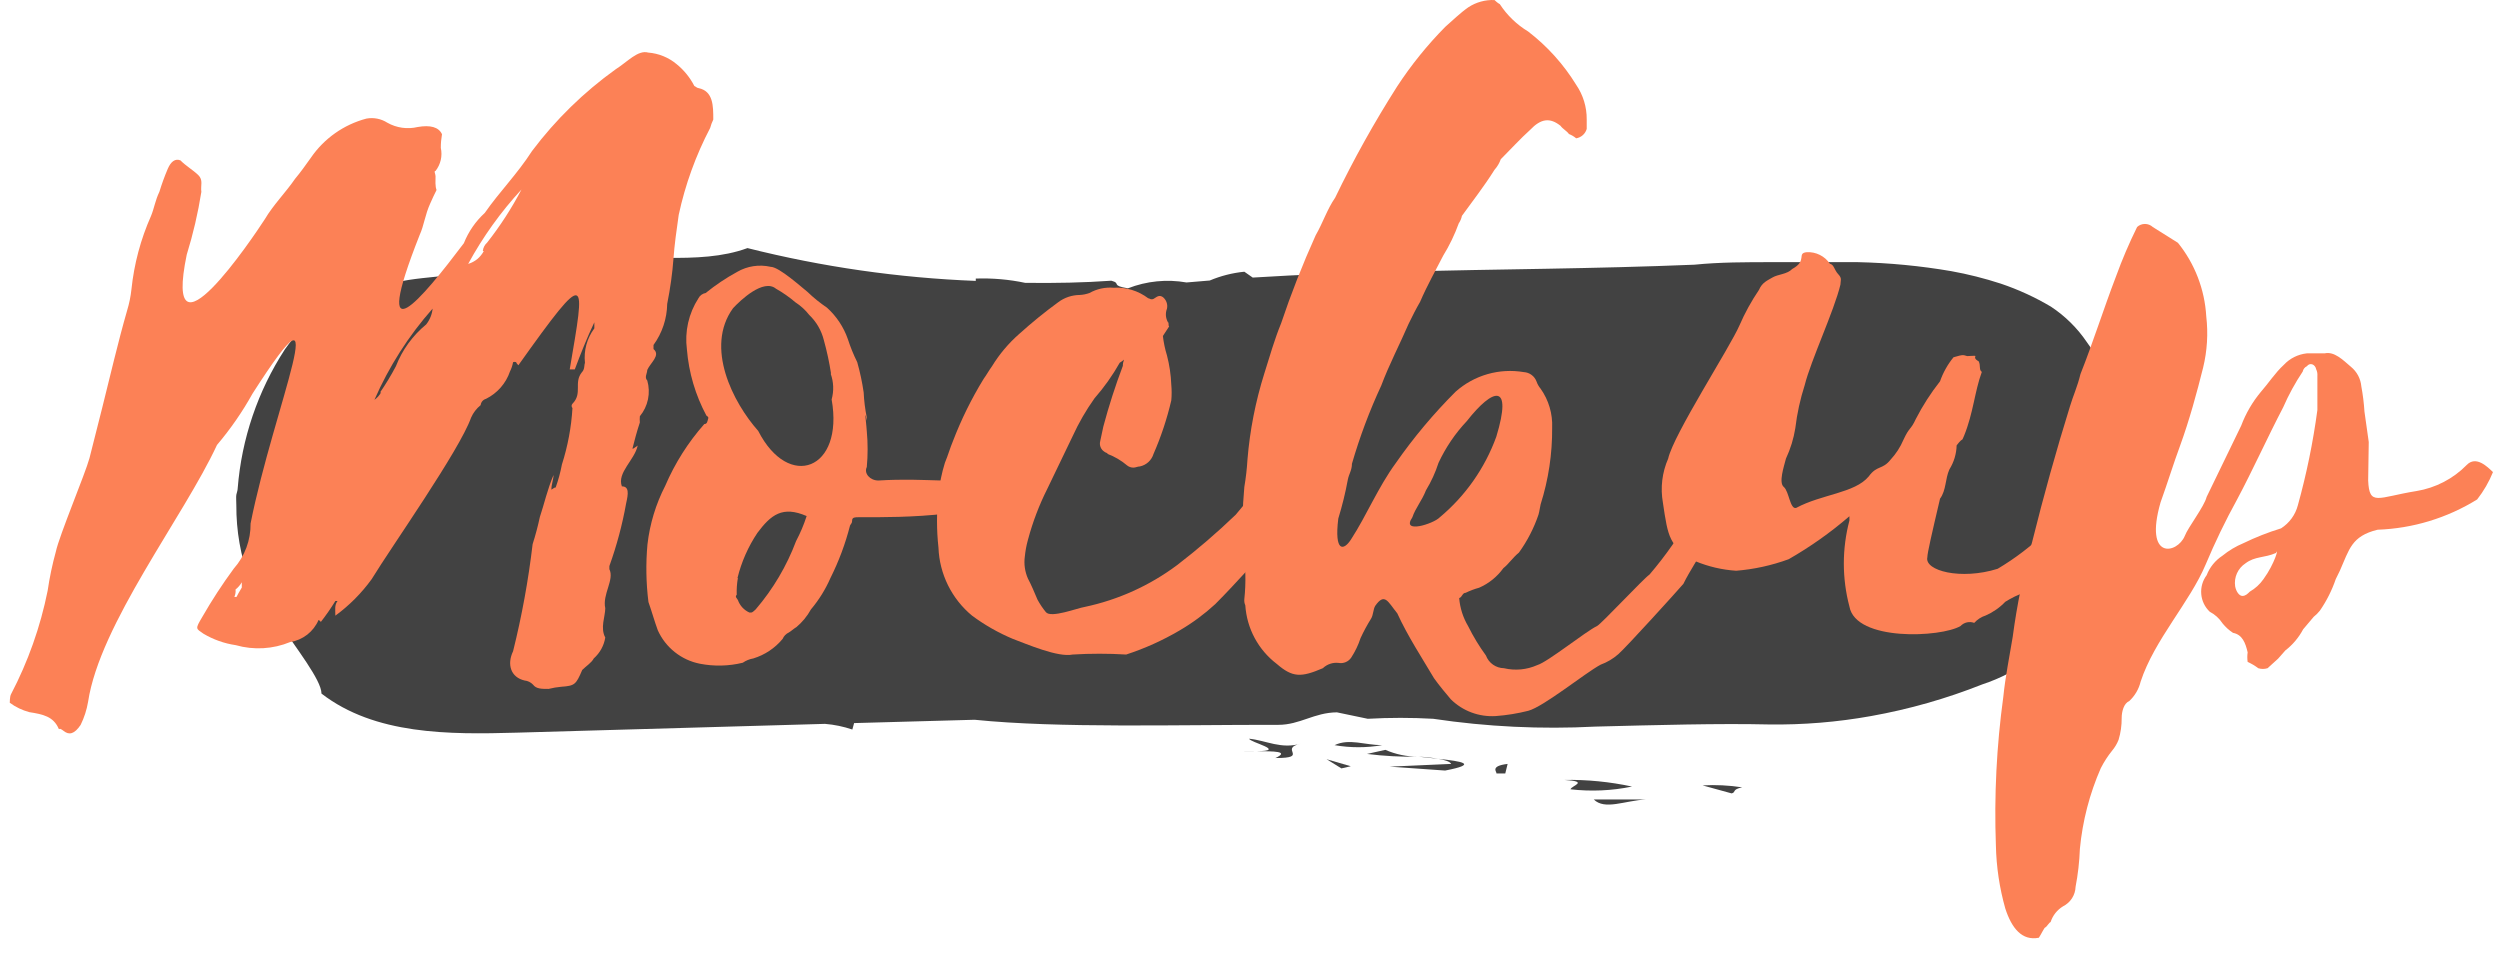 <svg width="128" height="49" viewBox="0 0 128 49" fill="none" xmlns="http://www.w3.org/2000/svg">
<path d="M108.91 21.852C108.91 21.672 108.8 21.492 108.74 21.322L108.5 20.802C108.35 20.282 108.09 19.722 107.85 19.132C107.557 18.571 107.223 18.033 106.85 17.522C106.362 16.8 105.737 16.182 105.01 15.702C104.197 15.219 103.336 14.824 102.44 14.522C101.609 14.251 100.76 14.037 99.9 13.882C98.317 13.611 96.716 13.458 95.11 13.422C93.57 13.422 92.11 13.422 90.76 13.422C89.41 13.422 88.04 13.422 86.76 13.552C81.67 13.762 76.63 13.782 71.76 13.902C69.16 13.955 66.62 14.059 64.14 14.212L63.71 13.912C63.101 13.972 62.504 14.124 61.94 14.362L60.75 14.462C59.741 14.285 58.703 14.389 57.75 14.762C56.84 14.612 57.43 14.512 56.9 14.372C55.52 14.472 54.02 14.502 52.49 14.482C51.659 14.307 50.809 14.233 49.96 14.262V14.382C46.016 14.229 42.098 13.666 38.27 12.702C35.75 13.632 32.58 12.902 29.67 13.312C27.95 13.462 26.06 13.732 24.27 13.952C23.37 14.062 22.53 14.142 21.61 14.242C20.69 14.342 19.86 14.522 19.07 14.702C18.13 14.94 17.246 15.361 16.47 15.942C15.745 16.485 15.11 17.14 14.59 17.882C13.202 20.016 12.37 22.464 12.17 25.002C12.17 25.112 12.12 25.222 12.1 25.332C12.08 25.442 12.1 25.682 12.1 25.862C12.093 27.172 12.32 28.472 12.77 29.702C13.001 30.287 13.34 30.823 13.77 31.282L14.17 31.702C15.17 33.202 16.46 34.822 16.46 35.512C19.2 37.622 22.96 37.612 26.46 37.512L42.24 37.062C42.717 37.101 43.187 37.199 43.64 37.352L43.73 37.022L49.9 36.852C54.22 37.292 60.29 37.102 65.45 37.112C66.56 37.112 67.28 36.482 68.45 36.472L70.03 36.802C71.146 36.739 72.264 36.739 73.38 36.802C76.126 37.212 78.907 37.346 81.68 37.202C84.82 37.122 88.03 37.032 90.56 37.092C92.316 37.117 94.071 36.973 95.8 36.662C97.746 36.314 99.652 35.771 101.49 35.042C101.955 34.889 102.406 34.699 102.84 34.472C103.07 34.362 103.31 34.192 103.56 34.042C103.811 33.891 104.051 33.724 104.28 33.542C105.289 32.771 106.167 31.842 106.88 30.792C107.66 29.675 108.27 28.448 108.69 27.152C109.12 25.805 109.313 24.394 109.26 22.982C109.175 22.596 109.058 22.218 108.91 21.852Z" fill="#424242"/>
<path d="M64.3 38.462H63.58C63.87 38.462 64.11 38.472 64.3 38.462Z" fill="#424242"/>
<path d="M63.96 37.822C63.96 38.002 65.96 38.452 64.3 38.462C65.22 38.462 66.05 38.462 65.3 38.812C67.09 38.812 65.43 38.332 66.61 38.072C65.6 38.372 64.83 37.912 63.96 37.822Z" fill="#424242"/>
<path d="M70.77 38.152C69.88 38.152 69.08 37.792 68.33 38.152C69.137 38.293 69.963 38.293 70.77 38.152Z" fill="#424242"/>
<path d="M68.68 39.342L69.16 39.232L67.92 38.872L68.68 39.342Z" fill="#424242"/>
<path d="M73.64 38.852C73.98 38.912 74.24 38.992 74.3 39.112L71.15 39.252L73.99 39.452C75.71 39.122 74.87 38.982 73.64 38.852Z" fill="#424242"/>
<path d="M69.99 38.602C70.856 38.71 71.728 38.757 72.6 38.742C72.025 38.742 71.457 38.622 70.93 38.392L69.99 38.602Z" fill="#424242"/>
<path d="M73.64 38.852C73.309 38.792 72.975 38.756 72.64 38.742L73.64 38.852Z" fill="#424242"/>
<path d="M76.62 39.602H77.07L77.19 39.112C76.27 39.222 76.64 39.512 76.62 39.602Z" fill="#424242"/>
<path d="M80.09 39.932C81.4 40.012 80.46 40.222 80.41 40.412C81.461 40.533 82.524 40.486 83.56 40.272C82.42 40.026 81.256 39.912 80.09 39.932Z" fill="#424242"/>
<path d="M84.28 40.932H81.6C82.17 41.492 83.17 40.992 84.28 40.932Z" fill="#424242"/>
<path d="M87.17 40.212L88.66 40.622C88.9 40.562 88.66 40.422 89.2 40.312C88.529 40.208 87.848 40.174 87.17 40.212Z" fill="#424242"/>
<path d="M15.11 9.152C15.38 8.832 15.65 8.452 15.92 8.072C16.597 7.087 17.605 6.378 18.76 6.072C19.13 6.004 19.513 6.079 19.83 6.282C20.303 6.55 20.861 6.629 21.39 6.502C22.03 6.392 22.46 6.502 22.63 6.872C22.59 7.103 22.569 7.337 22.57 7.572C22.615 7.776 22.614 7.988 22.567 8.192C22.52 8.396 22.429 8.587 22.3 8.752C22.2 8.752 22.3 8.912 22.3 9.022C22.25 10.252 22.57 9.182 22.03 10.412C21.76 11.002 21.71 11.542 21.49 12.022C18.92 18.522 21.6 15.302 23.75 12.452C23.985 11.861 24.351 11.331 24.82 10.902C25.57 9.822 26.49 8.902 27.24 7.732C28.449 6.125 29.895 4.713 31.53 3.542C32.12 3.172 32.66 2.542 33.19 2.692C33.723 2.734 34.229 2.94 34.64 3.282C35.018 3.588 35.328 3.969 35.55 4.402C35.66 4.462 35.71 4.512 35.77 4.512C36.52 4.672 36.52 5.422 36.52 6.122C36.453 6.26 36.399 6.404 36.36 6.552C35.625 7.956 35.083 9.453 34.75 11.002C34.64 11.752 34.53 12.562 34.48 13.262C34.43 13.962 34.32 14.762 34.16 15.562C34.149 16.317 33.904 17.051 33.46 17.662C33.46 17.662 33.46 17.762 33.46 17.872C33.84 18.192 33.3 18.572 33.14 18.942C33.14 19.112 32.98 19.322 33.14 19.482C33.23 19.795 33.243 20.125 33.177 20.444C33.111 20.763 32.968 21.061 32.76 21.312C32.751 21.418 32.751 21.525 32.76 21.632C32.6 22.112 32.49 22.542 32.38 22.972C32.43 22.972 32.43 22.972 32.65 22.812C32.49 23.562 31.58 24.202 31.84 24.902C32.22 24.902 32.17 25.282 32.06 25.762C31.864 26.858 31.577 27.935 31.2 28.982C31.2 28.982 31.2 29.092 31.2 29.142C31.47 29.682 30.83 30.432 30.99 31.142C30.99 31.562 30.72 32.142 30.99 32.642C30.923 33.056 30.715 33.434 30.4 33.712C30.29 33.932 30.02 34.092 29.81 34.302C29.49 35.052 29.43 35.112 28.74 35.162C28.521 35.181 28.303 35.218 28.09 35.272C27.72 35.272 27.45 35.272 27.29 35.052C27.176 34.933 27.024 34.858 26.86 34.842C26.16 34.682 25.94 34.032 26.27 33.342C26.719 31.538 27.053 29.708 27.27 27.862C27.417 27.405 27.54 26.941 27.64 26.472C27.86 25.822 28.02 25.072 28.34 24.322C28.34 24.542 28.23 24.802 28.23 25.072C28.39 24.962 28.39 24.962 28.45 24.962C28.587 24.578 28.694 24.183 28.77 23.782C29.07 22.845 29.252 21.874 29.31 20.892C29.282 20.862 29.266 20.823 29.266 20.782C29.266 20.741 29.282 20.702 29.31 20.672C29.84 20.132 29.36 19.602 29.79 19.062C29.95 18.902 29.9 18.692 29.95 18.582C29.88 17.952 30.052 17.32 30.43 16.812V16.502C30.05 17.302 29.73 18.112 29.43 18.912H29.17C29.97 14.192 30.17 13.602 26.54 18.702C26.49 18.642 26.43 18.592 26.43 18.542C26.378 18.523 26.322 18.523 26.27 18.542C26.239 18.709 26.186 18.87 26.11 19.022C25.901 19.633 25.459 20.136 24.88 20.422C24.808 20.442 24.744 20.483 24.695 20.54C24.647 20.597 24.617 20.668 24.61 20.742C24.398 20.913 24.23 21.133 24.12 21.382C23.53 23.052 20.05 27.982 19.03 29.652C18.512 30.369 17.884 31 17.17 31.522C17.17 31.202 17.12 30.992 17.28 30.772H17.17C16.94 31.146 16.69 31.506 16.42 31.852C16.42 31.792 16.37 31.792 16.31 31.742C16.184 32.038 15.984 32.296 15.731 32.494C15.477 32.691 15.178 32.822 14.86 32.872C13.975 33.238 12.992 33.294 12.07 33.032C11.483 32.946 10.919 32.746 10.41 32.442C10.03 32.172 9.98 32.222 10.36 31.582C10.85 30.729 11.387 29.904 11.97 29.112C12.535 28.476 12.841 27.652 12.83 26.802C14.01 20.852 17.33 13.282 12.93 20.152C12.411 21.086 11.801 21.967 11.11 22.782C9.39 26.482 5.11 31.952 4.51 35.932C4.441 36.341 4.313 36.739 4.13 37.112C3.81 37.592 3.54 37.642 3.27 37.432C3 37.222 3.06 37.372 3.01 37.322C2.74 36.682 2.2 36.572 1.5 36.462C1.14 36.365 0.801 36.203 0.5 35.982C0.5 35.982 0.5 35.662 0.56 35.552C1.436 33.88 2.069 32.092 2.44 30.242C2.538 29.567 2.679 28.899 2.86 28.242C3.03 27.432 4.37 24.242 4.58 23.462L5.23 20.892C5.65 19.222 6.03 17.562 6.51 15.892C6.617 15.54 6.691 15.178 6.73 14.812C6.865 13.517 7.202 12.252 7.73 11.062C7.89 10.682 7.95 10.252 8.16 9.822C8.283 9.421 8.426 9.027 8.59 8.642C8.75 8.272 8.97 8.102 9.24 8.212C9.5 8.482 9.88 8.702 10.15 8.962C10.42 9.222 10.26 9.502 10.31 9.822C10.137 10.912 9.887 11.988 9.56 13.042C8.32 19.042 12.94 12.182 13.56 11.222C13.99 10.492 14.63 9.852 15.11 9.152ZM12.11 30.562C12.17 30.452 12.22 30.342 12.38 30.082V29.812C12.298 29.955 12.19 30.08 12.06 30.182C12.074 30.312 12.053 30.443 12 30.562H12.11ZM19.46 20.092C19.756 19.662 20.027 19.214 20.27 18.752C20.594 17.917 21.128 17.18 21.82 16.612C22.005 16.379 22.119 16.098 22.15 15.802C20.919 17.194 19.914 18.769 19.17 20.472C19.311 20.373 19.427 20.243 19.51 20.092H19.46ZM24.72 12.852C24.737 12.686 24.816 12.533 24.94 12.422C25.61 11.572 26.199 10.661 26.7 9.702C25.636 10.854 24.719 12.134 23.97 13.512C24.141 13.461 24.3 13.377 24.438 13.264C24.575 13.15 24.688 13.01 24.77 12.852H24.72Z" fill="#FC8156"/>
<path d="M36.17 21.282C35.606 20.233 35.266 19.079 35.17 17.892C35.049 16.976 35.259 16.047 35.76 15.272C35.796 15.201 35.849 15.14 35.913 15.093C35.977 15.046 36.052 15.015 36.13 15.002C36.633 14.594 37.172 14.232 37.74 13.922C38.26 13.62 38.874 13.527 39.46 13.662C39.89 13.662 41.07 14.732 41.34 14.942C41.649 15.24 41.984 15.511 42.34 15.752C42.827 16.19 43.194 16.744 43.41 17.362C43.54 17.767 43.7 18.161 43.89 18.542C44.034 19.051 44.144 19.569 44.22 20.092C44.24 20.525 44.294 20.957 44.38 21.382C44.38 21.442 44.38 21.442 44.38 21.542C44.22 20.692 44.38 21.922 44.38 22.082C44.436 22.691 44.436 23.303 44.38 23.912C44.22 24.232 44.54 24.602 44.97 24.602C47.6 24.442 48.62 24.822 51.19 24.392C51.46 24.282 51.73 24.122 52.05 23.962C52.16 23.912 52.32 23.802 52.43 23.742C52.467 23.818 52.486 23.902 52.486 23.987C52.486 24.072 52.467 24.155 52.43 24.232C52.27 24.502 52.8 24.602 52.59 24.822C50.98 26.532 46.04 26.482 44.11 26.482H43.95C43.79 26.482 43.63 26.482 43.63 26.642C43.63 26.802 43.57 26.802 43.52 26.912C43.284 27.838 42.948 28.737 42.52 29.592C42.266 30.174 41.929 30.716 41.52 31.202C41.329 31.549 41.075 31.858 40.77 32.112C40.66 32.172 40.55 32.282 40.39 32.382C40.246 32.448 40.132 32.566 40.07 32.712C39.679 33.185 39.157 33.532 38.57 33.712C38.376 33.745 38.192 33.82 38.03 33.932C37.309 34.108 36.558 34.125 35.83 33.982C35.361 33.889 34.922 33.685 34.548 33.387C34.174 33.09 33.876 32.708 33.68 32.272C33.52 31.842 33.36 31.272 33.2 30.822C33.078 29.843 33.061 28.854 33.15 27.872C33.27 26.825 33.579 25.809 34.06 24.872C34.554 23.719 35.23 22.652 36.06 21.712C36.22 21.712 36.22 21.552 36.27 21.392C36.262 21.368 36.248 21.346 36.231 21.327C36.214 21.308 36.193 21.293 36.17 21.282ZM42.55 19.132C42.461 18.552 42.337 17.977 42.18 17.412C42.057 16.919 41.797 16.472 41.43 16.122C41.234 15.871 40.997 15.655 40.73 15.482C40.42 15.217 40.085 14.982 39.73 14.782C39.09 14.252 37.91 15.372 37.53 15.782C36.08 17.782 37.53 20.612 38.82 22.062C40.38 25.122 43.22 24.062 42.58 20.452C42.701 20.017 42.684 19.556 42.53 19.132H42.55ZM37.78 29.592C37.73 29.876 37.71 30.164 37.72 30.452C37.62 30.562 37.72 30.612 37.78 30.722C37.83 30.863 37.908 30.993 38.009 31.103C38.111 31.213 38.233 31.301 38.37 31.362C38.42 31.362 38.42 31.362 38.47 31.362C38.52 31.362 38.64 31.252 38.69 31.202C39.579 30.165 40.28 28.98 40.76 27.702C40.977 27.292 41.158 26.864 41.3 26.422C40.06 25.882 39.47 26.362 38.78 27.282C38.308 27.987 37.963 28.768 37.76 29.592H37.78Z" fill="#FC8156"/>
<path d="M67.06 24.442C66.73 24.872 66.41 25.352 66.06 25.782C65.675 26.306 65.34 26.865 65.06 27.452C65.06 27.452 65.06 27.612 65.01 27.612C64.63 28.142 64.31 28.682 63.94 29.112C63.35 29.752 62.81 30.342 62.22 30.932C61.66 31.447 61.047 31.899 60.39 32.282C59.527 32.789 58.612 33.202 57.66 33.512C56.748 33.457 55.833 33.457 54.92 33.512C54.17 33.672 52.56 32.972 51.86 32.712C51.118 32.401 50.416 32.001 49.77 31.522C49.254 31.096 48.835 30.565 48.538 29.966C48.242 29.366 48.075 28.71 48.05 28.042C47.95 27.131 47.95 26.212 48.05 25.302C48.107 24.756 48.217 24.216 48.38 23.692C48.54 23.312 48.64 22.942 48.8 22.562C49.223 21.463 49.745 20.406 50.36 19.402C50.52 19.182 50.63 18.972 50.79 18.752C51.17 18.131 51.642 17.571 52.19 17.092C52.822 16.522 53.483 15.984 54.17 15.482C54.492 15.237 54.885 15.104 55.29 15.102C55.457 15.093 55.622 15.059 55.78 15.002C56.154 14.791 56.582 14.697 57.01 14.732C57.649 14.694 58.28 14.885 58.79 15.272C58.84 15.272 58.89 15.322 58.95 15.322C59.008 15.327 59.065 15.309 59.11 15.272C59.27 15.162 59.38 15.102 59.54 15.212C59.626 15.281 59.691 15.373 59.728 15.477C59.765 15.581 59.773 15.694 59.75 15.802C59.705 15.915 59.687 16.036 59.695 16.158C59.704 16.279 59.74 16.396 59.8 16.502C59.86 16.502 59.8 16.662 59.86 16.712L59.54 17.202C59.579 17.541 59.649 17.876 59.75 18.202C59.877 18.692 59.951 19.195 59.97 19.702C59.995 19.968 59.995 20.236 59.97 20.502C59.751 21.441 59.447 22.358 59.06 23.242C59.011 23.402 58.921 23.545 58.798 23.658C58.675 23.77 58.523 23.848 58.36 23.882C58.25 23.882 58.14 23.942 58.04 23.942C57.92 23.945 57.804 23.906 57.71 23.832C57.413 23.579 57.075 23.38 56.71 23.242C56.71 23.182 56.6 23.182 56.55 23.132C56.46 23.077 56.391 22.995 56.351 22.898C56.311 22.801 56.304 22.694 56.33 22.592C56.39 22.332 56.44 22.062 56.49 21.842C56.771 20.789 57.104 19.751 57.49 18.732C57.489 18.622 57.51 18.514 57.55 18.412C57.483 18.473 57.409 18.527 57.33 18.572C56.964 19.221 56.531 19.831 56.04 20.392C55.606 21.002 55.231 21.651 54.92 22.332C54.49 23.242 54.06 24.102 53.63 25.012C53.207 25.852 52.872 26.733 52.63 27.642C52.552 27.923 52.498 28.211 52.47 28.502C52.419 28.883 52.475 29.27 52.63 29.622C52.8 29.942 52.96 30.322 53.12 30.702C53.242 30.929 53.386 31.143 53.55 31.342C53.81 31.662 55.16 31.132 55.55 31.072C57.26 30.708 58.87 29.978 60.27 28.932C61.317 28.128 62.319 27.267 63.27 26.352C63.54 26.032 63.81 25.712 64.07 25.352C64.56 24.712 66.07 23.642 66.54 22.942C66.81 22.562 67.67 22.082 67.94 21.712C68.21 21.342 67.94 22.462 68.21 22.302C67.932 23.067 67.544 23.788 67.06 24.442Z" fill="#FC8156"/>
<path d="M75.17 32.062C75.43 32.587 75.734 33.089 76.08 33.562C76.15 33.75 76.276 33.913 76.44 34.029C76.604 34.145 76.799 34.209 77 34.212C77.572 34.348 78.173 34.292 78.71 34.052C79.25 33.892 81.18 32.332 81.77 32.052C81.99 31.942 84.19 29.582 84.45 29.422C85.288 28.445 86.025 27.387 86.65 26.262C87.19 25.402 87.65 24.432 88.16 23.572C88.26 23.362 88.37 23.142 88.48 22.882C88.59 22.622 88.59 22.452 88.64 22.232C88.91 22.982 89.64 22.392 89.39 22.932C89.296 23.154 89.242 23.391 89.23 23.632C88.975 24.335 88.639 25.006 88.23 25.632C88.004 26.379 87.699 27.1 87.32 27.782V27.892C87 28.532 86.51 29.232 86.19 29.892C85.82 30.322 83.29 33.112 82.86 33.492C82.593 33.727 82.284 33.91 81.95 34.032C81.15 34.462 79.05 36.172 78.25 36.392C77.706 36.53 77.15 36.62 76.59 36.662C76.166 36.69 75.741 36.628 75.343 36.48C74.944 36.332 74.582 36.101 74.28 35.802C74.01 35.482 73.69 35.102 73.42 34.722C72.83 33.722 72.08 32.582 71.54 31.402C71.06 30.812 70.9 30.322 70.41 31.022C70.31 31.182 70.31 31.502 70.2 31.672C70 31.994 69.819 32.328 69.66 32.672C69.545 33.025 69.383 33.361 69.18 33.672C69.111 33.774 69.013 33.853 68.9 33.901C68.786 33.949 68.661 33.963 68.54 33.942C68.393 33.924 68.245 33.939 68.105 33.986C67.965 34.033 67.837 34.11 67.73 34.212C66.61 34.692 66.18 34.692 65.37 33.992C64.902 33.636 64.517 33.184 64.239 32.667C63.961 32.149 63.798 31.578 63.76 30.992C63.715 30.892 63.698 30.781 63.71 30.672C63.8 29.833 63.779 28.986 63.65 28.152C63.59 27.078 63.61 26.002 63.71 24.932C63.789 24.468 63.842 24.001 63.87 23.532C63.992 22.038 64.281 20.562 64.73 19.132C65 18.272 65.26 17.362 65.59 16.562C66.104 15.03 66.695 13.525 67.36 12.052C67.73 11.412 67.95 10.712 68.36 10.122C69.304 8.165 70.363 6.265 71.53 4.432C72.249 3.332 73.076 2.307 74 1.372C74.37 1.052 74.75 0.672 75.18 0.372C75.577 0.112 76.046 -0.017 76.52 0.002C76.52 0.002 76.68 0.162 76.79 0.212C77.162 0.781 77.658 1.26 78.24 1.612C79.22 2.364 80.053 3.289 80.7 4.342C81.057 4.863 81.245 5.481 81.24 6.112V6.602C81.204 6.725 81.135 6.835 81.039 6.92C80.944 7.004 80.826 7.061 80.7 7.082C80.59 6.988 80.465 6.914 80.33 6.862C80.22 6.702 80.01 6.602 79.9 6.442C79.36 6.012 78.9 6.062 78.34 6.652C77.86 7.082 77.34 7.652 76.84 8.152C76.77 8.351 76.661 8.535 76.52 8.692C75.98 9.552 75.39 10.302 74.85 11.052C74.824 11.188 74.769 11.318 74.69 11.432C74.481 12.011 74.213 12.568 73.89 13.092C73.51 13.842 73.08 14.592 72.71 15.452C72.49 15.832 72.33 16.152 72.12 16.582C71.69 17.582 71.12 18.672 70.72 19.742C70.119 21.035 69.618 22.372 69.22 23.742C69.22 24.072 69.06 24.282 69.01 24.552C68.886 25.228 68.722 25.895 68.52 26.552C68.31 28.272 68.79 28.212 69.17 27.622C69.97 26.392 70.56 24.942 71.47 23.702C72.38 22.397 73.404 21.176 74.53 20.052C75 19.635 75.557 19.328 76.161 19.155C76.765 18.982 77.4 18.947 78.02 19.052C78.163 19.06 78.301 19.11 78.416 19.195C78.532 19.28 78.62 19.398 78.67 19.532C78.717 19.667 78.788 19.793 78.88 19.902C79.293 20.485 79.501 21.188 79.47 21.902C79.481 23.232 79.282 24.555 78.88 25.822C78.83 26.032 78.83 26.142 78.77 26.352C78.535 27.044 78.198 27.698 77.77 28.292C77.45 28.552 77.24 28.882 76.97 29.092C76.654 29.531 76.226 29.876 75.73 30.092C75.492 30.156 75.261 30.244 75.04 30.352C74.87 30.352 74.87 30.572 74.71 30.622C74.752 31.131 74.909 31.623 75.17 32.062ZM63.85 27.062V28.202C63.975 27.837 63.989 27.444 63.89 27.072L63.85 27.062ZM73.65 23.702C73.493 24.192 73.278 24.662 73.01 25.102C72.8 25.642 72.47 26.012 72.31 26.492C71.72 27.352 73.39 26.822 73.71 26.492C75.025 25.396 76.025 23.971 76.61 22.362C77.46 19.572 76.45 19.842 75.1 21.562C74.505 22.193 74.016 22.915 73.65 23.702Z" fill="#FC8156"/>
<path d="M91.58 28.632C90.714 28.949 89.809 29.148 88.89 29.222C88.171 29.175 87.465 29.01 86.8 28.732C85.46 27.932 85.41 27.552 85.14 25.732C85.006 24.972 85.1 24.189 85.41 23.482C85.68 22.252 88.57 17.792 89.06 16.662C89.336 16.025 89.671 15.416 90.06 14.842C90.22 14.462 90.49 14.362 90.76 14.202C91.03 14.042 91.51 14.042 91.76 13.772C92.56 13.342 91.97 12.962 92.51 12.912C92.741 12.9 92.971 12.948 93.177 13.052C93.384 13.155 93.561 13.31 93.69 13.502C93.91 13.552 93.91 13.822 94.12 14.042C94.33 14.262 94.23 14.362 94.23 14.572C93.91 15.912 92.72 18.442 92.4 19.722C92.17 20.438 92.009 21.175 91.92 21.922C91.834 22.462 91.672 22.987 91.44 23.482C91.33 23.912 91.06 24.712 91.33 24.932C91.6 25.152 91.65 26.112 91.97 26.002C93.26 25.302 94.97 25.252 95.68 24.392C96.11 23.802 96.37 24.072 96.8 23.532C97.072 23.238 97.292 22.9 97.45 22.532C97.77 21.832 97.82 22.042 98.09 21.452C98.441 20.77 98.856 20.124 99.33 19.522C99.487 19.075 99.72 18.659 100.02 18.292C100.56 18.132 100.51 18.182 100.72 18.232C101.53 18.182 100.83 18.232 101.31 18.502C101.42 18.722 101.31 18.932 101.47 19.042C101.1 20.042 101.04 21.132 100.56 22.312C100.4 22.692 100.56 22.312 100.18 22.802C100.169 23.238 100.041 23.662 99.81 24.032C99.59 24.512 99.65 25.102 99.33 25.532C98.9 27.362 98.68 28.322 98.68 28.532C98.52 29.222 100.4 29.712 102.28 29.122C104.078 28.055 105.602 26.582 106.73 24.822C107.11 24.182 107.43 23.542 108.02 22.682C108.61 21.822 109.02 23.322 108.77 23.682C108.641 23.883 108.534 24.098 108.45 24.322C108.02 24.642 107.53 26.322 107.16 26.682C107.05 26.792 107.11 26.952 106.84 27.062C105.894 28.254 104.832 29.349 103.67 30.332C103.319 30.452 102.983 30.613 102.67 30.812C102.386 31.109 102.046 31.347 101.67 31.512C101.443 31.584 101.24 31.715 101.08 31.892C100.96 31.847 100.83 31.838 100.706 31.866C100.581 31.895 100.468 31.959 100.38 32.052C99.38 32.642 95.01 32.852 94.69 31.052C94.309 29.61 94.309 28.094 94.69 26.652V26.432C93.726 27.263 92.684 28 91.58 28.632Z" fill="#FC8156"/>
<path d="M121.25 24.602C121.31 25.942 121.73 25.462 123.72 25.142C124.701 24.982 125.605 24.513 126.3 23.802C126.78 23.312 127.37 23.912 127.64 24.172C127.436 24.674 127.164 25.145 126.83 25.572C125.294 26.523 123.536 27.058 121.73 27.122C120.39 27.452 120.29 28.122 119.8 29.222L119.59 29.652C119.395 30.223 119.123 30.765 118.78 31.262C118.686 31.381 118.579 31.488 118.46 31.582L117.92 32.222C117.697 32.642 117.387 33.011 117.01 33.302L116.64 33.722L116.1 34.212C115.944 34.262 115.776 34.262 115.62 34.212C115.454 34.083 115.272 33.976 115.08 33.892C115.056 33.729 115.056 33.564 115.08 33.402C114.97 32.922 114.81 32.492 114.33 32.402C114.125 32.268 113.943 32.103 113.79 31.912C113.628 31.662 113.404 31.459 113.14 31.322C112.888 31.084 112.733 30.762 112.704 30.417C112.674 30.073 112.773 29.729 112.98 29.452C113.139 29.042 113.422 28.693 113.79 28.452C114.114 28.188 114.474 27.973 114.86 27.812C115.483 27.509 116.128 27.255 116.79 27.052C117.215 26.781 117.522 26.36 117.65 25.872C118.095 24.27 118.429 22.64 118.65 20.992V19.242C118.659 19.128 118.639 19.015 118.59 18.912C118.54 18.652 118.27 18.542 118.11 18.752C118.056 18.777 118.009 18.815 117.973 18.862C117.936 18.909 117.911 18.964 117.9 19.022C117.513 19.601 117.178 20.213 116.9 20.852C116.09 22.402 115.34 24.072 114.54 25.572C113.945 26.653 113.408 27.764 112.93 28.902C112.12 30.832 110.3 32.762 109.6 34.902C109.507 35.286 109.301 35.634 109.01 35.902C108.74 36.012 108.63 36.432 108.63 36.762C108.634 37.141 108.58 37.519 108.47 37.882C108.392 38.078 108.284 38.26 108.15 38.422C107.922 38.704 107.724 39.009 107.56 39.332C106.986 40.643 106.625 42.037 106.49 43.462C106.466 44.113 106.393 44.762 106.27 45.402C106.263 45.611 106.2 45.814 106.088 45.99C105.975 46.166 105.817 46.308 105.63 46.402C105.326 46.586 105.098 46.873 104.99 47.212C104.93 47.212 104.77 47.482 104.72 47.482C104.67 47.482 104.5 47.852 104.39 48.012C103.53 48.182 103 47.532 102.67 46.512C102.374 45.463 102.213 44.381 102.19 43.292C102.097 40.746 102.224 38.196 102.57 35.672C102.67 34.672 102.89 33.582 103.05 32.612C103.268 30.964 103.602 29.333 104.05 27.732C104.637 25.372 105.28 23.065 105.98 20.812C106.14 20.272 106.36 19.812 106.52 19.152C107.16 17.542 107.7 15.822 108.34 14.152C108.653 13.289 109.014 12.445 109.42 11.622C109.529 11.521 109.672 11.466 109.82 11.466C109.968 11.466 110.111 11.521 110.22 11.622L111.51 12.432C112.374 13.503 112.88 14.818 112.96 16.192C113.063 17.071 113.009 17.962 112.8 18.822C112.48 20.102 112.1 21.502 111.62 22.822C111.3 23.682 110.97 24.752 110.62 25.722C109.76 28.722 111.48 28.352 111.86 27.442C112.02 27.012 112.86 25.932 112.98 25.442L114.75 21.792C114.985 21.167 115.323 20.586 115.75 20.072C116.13 19.642 116.5 19.072 116.93 18.682C117.239 18.349 117.658 18.14 118.11 18.092H119.02C119.51 17.982 119.94 18.412 120.37 18.782C120.52 18.905 120.645 19.057 120.736 19.228C120.827 19.4 120.883 19.588 120.9 19.782C120.979 20.208 121.033 20.639 121.06 21.072L121.28 22.632L121.25 24.602ZM114.97 28.842C114.778 28.967 114.626 29.145 114.532 29.354C114.438 29.564 114.406 29.795 114.44 30.022C114.49 30.292 114.65 30.512 114.81 30.512C114.97 30.512 115.08 30.402 115.19 30.292C115.468 30.133 115.707 29.915 115.89 29.652C116.48 28.842 116.69 27.982 116.53 28.312C115.94 28.572 115.46 28.472 114.97 28.842Z" fill="#FC8156"/>
</svg>
